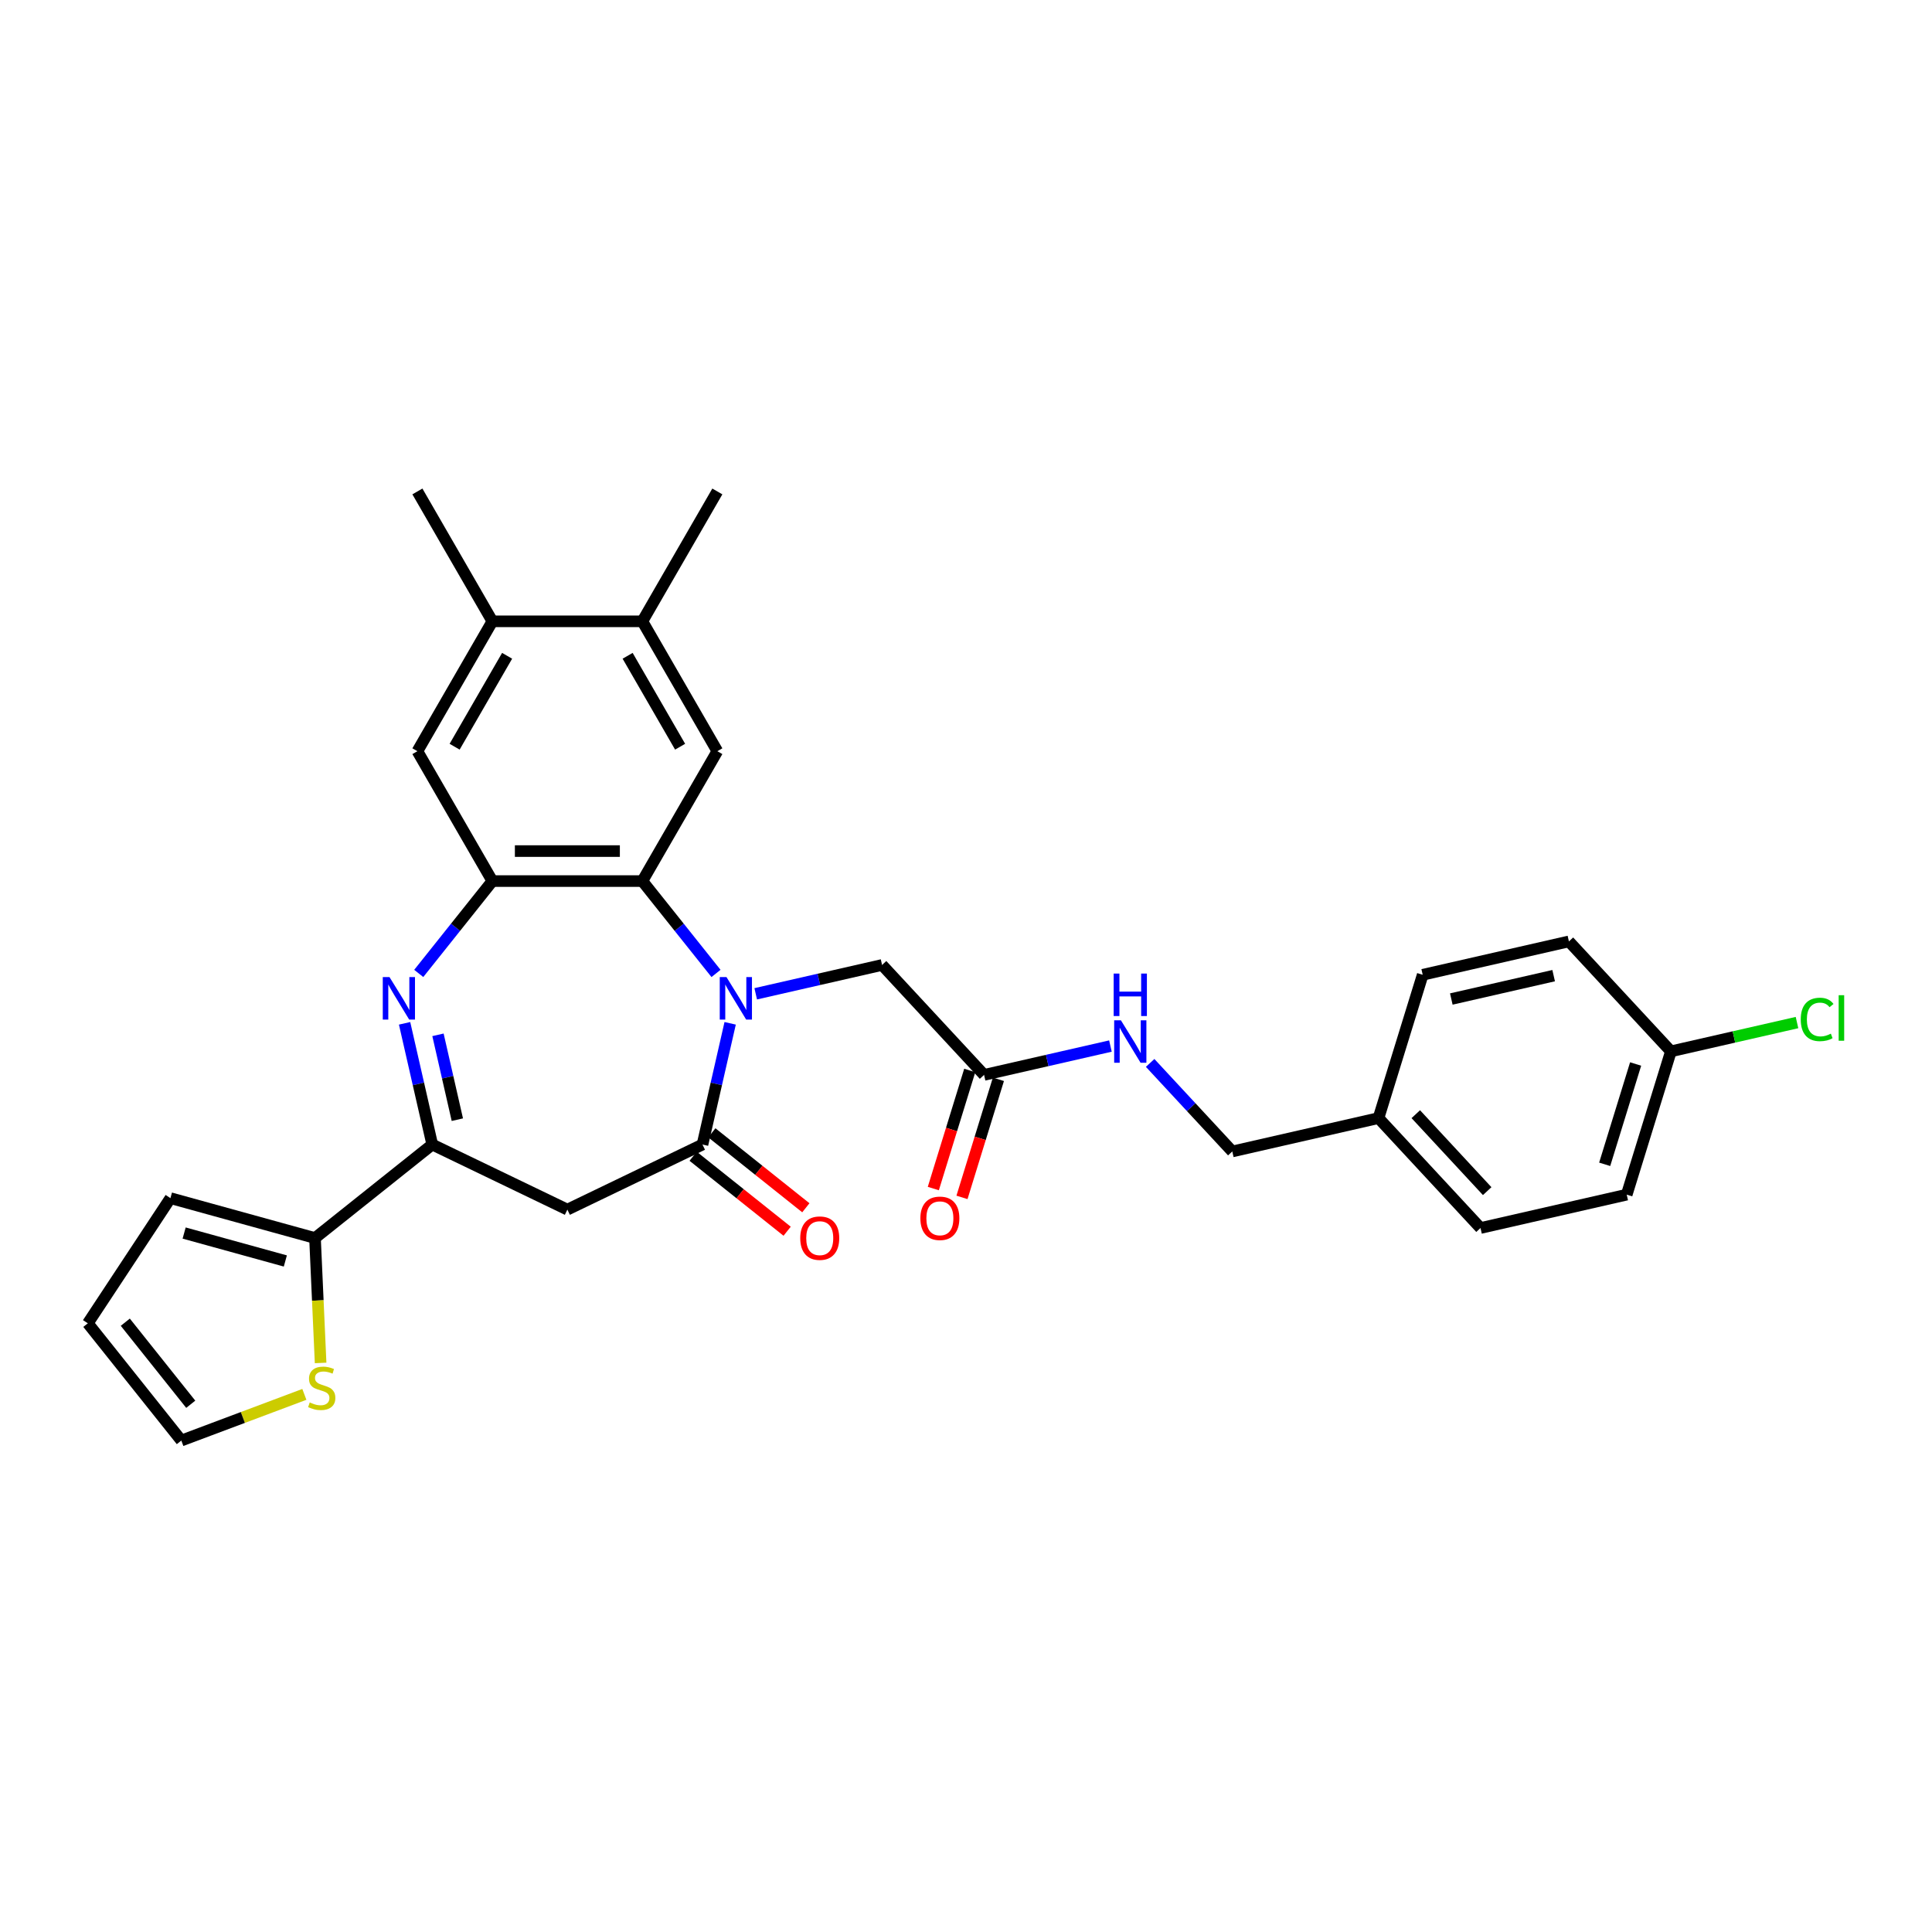 <?xml version='1.0' encoding='iso-8859-1'?>
<svg version='1.1' baseProfile='full'
              xmlns='http://www.w3.org/2000/svg'
                      xmlns:rdkit='http://www.rdkit.org/xml'
                      xmlns:xlink='http://www.w3.org/1999/xlink'
                  xml:space='preserve'
width='1000px' height='1000px' viewBox='0 0 1000 1000'>
<!-- END OF HEADER -->
<rect style='opacity:1.0;fill:#FFFFFF;stroke:none' width='1000' height='1000' x='0' y='0'> </rect>
<path class='bond-1' d='M 377.928,529.665 L 370.767,561.038' style='fill:none;fill-rule:evenodd;stroke:#0000FF;stroke-width:6px;stroke-linecap:butt;stroke-linejoin:miter;stroke-opacity:1' />
<path class='bond-1' d='M 370.767,561.038 L 363.607,592.411' style='fill:none;fill-rule:evenodd;stroke:#000000;stroke-width:6px;stroke-linecap:butt;stroke-linejoin:miter;stroke-opacity:1' />
<path class='bond-2' d='M 370.602,503.845 L 351.542,479.945' style='fill:none;fill-rule:evenodd;stroke:#0000FF;stroke-width:6px;stroke-linecap:butt;stroke-linejoin:miter;stroke-opacity:1' />
<path class='bond-2' d='M 351.542,479.945 L 332.482,456.044' style='fill:none;fill-rule:evenodd;stroke:#000000;stroke-width:6px;stroke-linecap:butt;stroke-linejoin:miter;stroke-opacity:1' />
<path class='bond-9' d='M 391.157,514.387 L 423.857,506.923' style='fill:none;fill-rule:evenodd;stroke:#0000FF;stroke-width:6px;stroke-linecap:butt;stroke-linejoin:miter;stroke-opacity:1' />
<path class='bond-9' d='M 423.857,506.923 L 456.557,499.46' style='fill:none;fill-rule:evenodd;stroke:#000000;stroke-width:6px;stroke-linecap:butt;stroke-linejoin:miter;stroke-opacity:1' />
<path class='bond-0' d='M 216.737,503.845 L 235.798,479.945' style='fill:none;fill-rule:evenodd;stroke:#0000FF;stroke-width:6px;stroke-linecap:butt;stroke-linejoin:miter;stroke-opacity:1' />
<path class='bond-0' d='M 235.798,479.945 L 254.858,456.044' style='fill:none;fill-rule:evenodd;stroke:#000000;stroke-width:6px;stroke-linecap:butt;stroke-linejoin:miter;stroke-opacity:1' />
<path class='bond-30' d='M 209.412,529.665 L 216.572,561.038' style='fill:none;fill-rule:evenodd;stroke:#0000FF;stroke-width:6px;stroke-linecap:butt;stroke-linejoin:miter;stroke-opacity:1' />
<path class='bond-30' d='M 216.572,561.038 L 223.733,592.411' style='fill:none;fill-rule:evenodd;stroke:#000000;stroke-width:6px;stroke-linecap:butt;stroke-linejoin:miter;stroke-opacity:1' />
<path class='bond-30' d='M 226.695,535.622 L 231.708,557.583' style='fill:none;fill-rule:evenodd;stroke:#0000FF;stroke-width:6px;stroke-linecap:butt;stroke-linejoin:miter;stroke-opacity:1' />
<path class='bond-30' d='M 231.708,557.583 L 236.72,579.544' style='fill:none;fill-rule:evenodd;stroke:#000000;stroke-width:6px;stroke-linecap:butt;stroke-linejoin:miter;stroke-opacity:1' />
<path class='bond-5' d='M 363.607,592.411 L 293.67,626.09' style='fill:none;fill-rule:evenodd;stroke:#000000;stroke-width:6px;stroke-linecap:butt;stroke-linejoin:miter;stroke-opacity:1' />
<path class='bond-14' d='M 358.767,598.479 L 383.095,617.881' style='fill:none;fill-rule:evenodd;stroke:#000000;stroke-width:6px;stroke-linecap:butt;stroke-linejoin:miter;stroke-opacity:1' />
<path class='bond-14' d='M 383.095,617.881 L 407.424,637.282' style='fill:none;fill-rule:evenodd;stroke:#FF0000;stroke-width:6px;stroke-linecap:butt;stroke-linejoin:miter;stroke-opacity:1' />
<path class='bond-14' d='M 368.446,586.342 L 392.775,605.743' style='fill:none;fill-rule:evenodd;stroke:#000000;stroke-width:6px;stroke-linecap:butt;stroke-linejoin:miter;stroke-opacity:1' />
<path class='bond-14' d='M 392.775,605.743 L 417.104,625.144' style='fill:none;fill-rule:evenodd;stroke:#FF0000;stroke-width:6px;stroke-linecap:butt;stroke-linejoin:miter;stroke-opacity:1' />
<path class='bond-3' d='M 332.482,456.044 L 254.858,456.044' style='fill:none;fill-rule:evenodd;stroke:#000000;stroke-width:6px;stroke-linecap:butt;stroke-linejoin:miter;stroke-opacity:1' />
<path class='bond-3' d='M 320.838,440.519 L 266.501,440.519' style='fill:none;fill-rule:evenodd;stroke:#000000;stroke-width:6px;stroke-linecap:butt;stroke-linejoin:miter;stroke-opacity:1' />
<path class='bond-6' d='M 332.482,456.044 L 371.294,388.819' style='fill:none;fill-rule:evenodd;stroke:#000000;stroke-width:6px;stroke-linecap:butt;stroke-linejoin:miter;stroke-opacity:1' />
<path class='bond-8' d='M 254.858,456.044 L 216.046,388.819' style='fill:none;fill-rule:evenodd;stroke:#000000;stroke-width:6px;stroke-linecap:butt;stroke-linejoin:miter;stroke-opacity:1' />
<path class='bond-4' d='M 223.733,592.411 L 293.67,626.09' style='fill:none;fill-rule:evenodd;stroke:#000000;stroke-width:6px;stroke-linecap:butt;stroke-linejoin:miter;stroke-opacity:1' />
<path class='bond-7' d='M 223.733,592.411 L 163.044,640.808' style='fill:none;fill-rule:evenodd;stroke:#000000;stroke-width:6px;stroke-linecap:butt;stroke-linejoin:miter;stroke-opacity:1' />
<path class='bond-10' d='M 371.294,388.819 L 332.482,321.595' style='fill:none;fill-rule:evenodd;stroke:#000000;stroke-width:6px;stroke-linecap:butt;stroke-linejoin:miter;stroke-opacity:1' />
<path class='bond-10' d='M 352.027,386.498 L 324.859,339.441' style='fill:none;fill-rule:evenodd;stroke:#000000;stroke-width:6px;stroke-linecap:butt;stroke-linejoin:miter;stroke-opacity:1' />
<path class='bond-11' d='M 163.044,640.808 L 164.496,673.131' style='fill:none;fill-rule:evenodd;stroke:#000000;stroke-width:6px;stroke-linecap:butt;stroke-linejoin:miter;stroke-opacity:1' />
<path class='bond-11' d='M 164.496,673.131 L 165.947,705.453' style='fill:none;fill-rule:evenodd;stroke:#CCCC00;stroke-width:6px;stroke-linecap:butt;stroke-linejoin:miter;stroke-opacity:1' />
<path class='bond-16' d='M 163.044,640.808 L 88.217,620.157' style='fill:none;fill-rule:evenodd;stroke:#000000;stroke-width:6px;stroke-linecap:butt;stroke-linejoin:miter;stroke-opacity:1' />
<path class='bond-16' d='M 147.69,652.676 L 95.311,638.22' style='fill:none;fill-rule:evenodd;stroke:#000000;stroke-width:6px;stroke-linecap:butt;stroke-linejoin:miter;stroke-opacity:1' />
<path class='bond-31' d='M 216.046,388.819 L 254.858,321.595' style='fill:none;fill-rule:evenodd;stroke:#000000;stroke-width:6px;stroke-linecap:butt;stroke-linejoin:miter;stroke-opacity:1' />
<path class='bond-31' d='M 235.312,386.498 L 262.481,339.441' style='fill:none;fill-rule:evenodd;stroke:#000000;stroke-width:6px;stroke-linecap:butt;stroke-linejoin:miter;stroke-opacity:1' />
<path class='bond-12' d='M 456.557,499.46 L 509.355,556.362' style='fill:none;fill-rule:evenodd;stroke:#000000;stroke-width:6px;stroke-linecap:butt;stroke-linejoin:miter;stroke-opacity:1' />
<path class='bond-13' d='M 332.482,321.595 L 254.858,321.595' style='fill:none;fill-rule:evenodd;stroke:#000000;stroke-width:6px;stroke-linecap:butt;stroke-linejoin:miter;stroke-opacity:1' />
<path class='bond-28' d='M 332.482,321.595 L 371.294,254.371' style='fill:none;fill-rule:evenodd;stroke:#000000;stroke-width:6px;stroke-linecap:butt;stroke-linejoin:miter;stroke-opacity:1' />
<path class='bond-17' d='M 157.538,721.728 L 125.695,733.679' style='fill:none;fill-rule:evenodd;stroke:#CCCC00;stroke-width:6px;stroke-linecap:butt;stroke-linejoin:miter;stroke-opacity:1' />
<path class='bond-17' d='M 125.695,733.679 L 93.852,745.629' style='fill:none;fill-rule:evenodd;stroke:#000000;stroke-width:6px;stroke-linecap:butt;stroke-linejoin:miter;stroke-opacity:1' />
<path class='bond-15' d='M 509.355,556.362 L 542.055,548.899' style='fill:none;fill-rule:evenodd;stroke:#000000;stroke-width:6px;stroke-linecap:butt;stroke-linejoin:miter;stroke-opacity:1' />
<path class='bond-15' d='M 542.055,548.899 L 574.756,541.435' style='fill:none;fill-rule:evenodd;stroke:#0000FF;stroke-width:6px;stroke-linecap:butt;stroke-linejoin:miter;stroke-opacity:1' />
<path class='bond-19' d='M 501.938,554.074 L 492.511,584.634' style='fill:none;fill-rule:evenodd;stroke:#000000;stroke-width:6px;stroke-linecap:butt;stroke-linejoin:miter;stroke-opacity:1' />
<path class='bond-19' d='M 492.511,584.634 L 483.085,615.193' style='fill:none;fill-rule:evenodd;stroke:#FF0000;stroke-width:6px;stroke-linecap:butt;stroke-linejoin:miter;stroke-opacity:1' />
<path class='bond-19' d='M 516.773,558.65 L 507.346,589.21' style='fill:none;fill-rule:evenodd;stroke:#000000;stroke-width:6px;stroke-linecap:butt;stroke-linejoin:miter;stroke-opacity:1' />
<path class='bond-19' d='M 507.346,589.21 L 497.92,619.769' style='fill:none;fill-rule:evenodd;stroke:#FF0000;stroke-width:6px;stroke-linecap:butt;stroke-linejoin:miter;stroke-opacity:1' />
<path class='bond-29' d='M 254.858,321.595 L 216.046,254.371' style='fill:none;fill-rule:evenodd;stroke:#000000;stroke-width:6px;stroke-linecap:butt;stroke-linejoin:miter;stroke-opacity:1' />
<path class='bond-20' d='M 595.31,550.166 L 616.571,573.079' style='fill:none;fill-rule:evenodd;stroke:#0000FF;stroke-width:6px;stroke-linecap:butt;stroke-linejoin:miter;stroke-opacity:1' />
<path class='bond-20' d='M 616.571,573.079 L 637.831,595.992' style='fill:none;fill-rule:evenodd;stroke:#000000;stroke-width:6px;stroke-linecap:butt;stroke-linejoin:miter;stroke-opacity:1' />
<path class='bond-18' d='M 88.217,620.157 L 45.455,684.94' style='fill:none;fill-rule:evenodd;stroke:#000000;stroke-width:6px;stroke-linecap:butt;stroke-linejoin:miter;stroke-opacity:1' />
<path class='bond-32' d='M 93.852,745.629 L 45.455,684.94' style='fill:none;fill-rule:evenodd;stroke:#000000;stroke-width:6px;stroke-linecap:butt;stroke-linejoin:miter;stroke-opacity:1' />
<path class='bond-32' d='M 98.73,726.846 L 64.852,684.364' style='fill:none;fill-rule:evenodd;stroke:#000000;stroke-width:6px;stroke-linecap:butt;stroke-linejoin:miter;stroke-opacity:1' />
<path class='bond-22' d='M 637.831,595.992 L 713.509,578.719' style='fill:none;fill-rule:evenodd;stroke:#000000;stroke-width:6px;stroke-linecap:butt;stroke-linejoin:miter;stroke-opacity:1' />
<path class='bond-21' d='M 864.864,544.173 L 841.984,618.348' style='fill:none;fill-rule:evenodd;stroke:#000000;stroke-width:6px;stroke-linecap:butt;stroke-linejoin:miter;stroke-opacity:1' />
<path class='bond-21' d='M 846.597,550.723 L 830.581,602.646' style='fill:none;fill-rule:evenodd;stroke:#000000;stroke-width:6px;stroke-linecap:butt;stroke-linejoin:miter;stroke-opacity:1' />
<path class='bond-23' d='M 864.864,544.173 L 897.495,536.725' style='fill:none;fill-rule:evenodd;stroke:#000000;stroke-width:6px;stroke-linecap:butt;stroke-linejoin:miter;stroke-opacity:1' />
<path class='bond-23' d='M 897.495,536.725 L 930.125,529.277' style='fill:none;fill-rule:evenodd;stroke:#00CC00;stroke-width:6px;stroke-linecap:butt;stroke-linejoin:miter;stroke-opacity:1' />
<path class='bond-33' d='M 864.864,544.173 L 812.067,487.27' style='fill:none;fill-rule:evenodd;stroke:#000000;stroke-width:6px;stroke-linecap:butt;stroke-linejoin:miter;stroke-opacity:1' />
<path class='bond-26' d='M 713.509,578.719 L 736.389,504.543' style='fill:none;fill-rule:evenodd;stroke:#000000;stroke-width:6px;stroke-linecap:butt;stroke-linejoin:miter;stroke-opacity:1' />
<path class='bond-27' d='M 713.509,578.719 L 766.306,635.621' style='fill:none;fill-rule:evenodd;stroke:#000000;stroke-width:6px;stroke-linecap:butt;stroke-linejoin:miter;stroke-opacity:1' />
<path class='bond-27' d='M 732.809,576.694 L 769.767,616.526' style='fill:none;fill-rule:evenodd;stroke:#000000;stroke-width:6px;stroke-linecap:butt;stroke-linejoin:miter;stroke-opacity:1' />
<path class='bond-24' d='M 812.067,487.27 L 736.389,504.543' style='fill:none;fill-rule:evenodd;stroke:#000000;stroke-width:6px;stroke-linecap:butt;stroke-linejoin:miter;stroke-opacity:1' />
<path class='bond-24' d='M 804.169,504.997 L 751.195,517.088' style='fill:none;fill-rule:evenodd;stroke:#000000;stroke-width:6px;stroke-linecap:butt;stroke-linejoin:miter;stroke-opacity:1' />
<path class='bond-25' d='M 841.984,618.348 L 766.306,635.621' style='fill:none;fill-rule:evenodd;stroke:#000000;stroke-width:6px;stroke-linecap:butt;stroke-linejoin:miter;stroke-opacity:1' />
<path  class='atom-0' d='M 376.02 505.741
L 383.224 517.385
Q 383.938 518.534, 385.087 520.614
Q 386.236 522.694, 386.298 522.818
L 386.298 505.741
L 389.216 505.741
L 389.216 527.724
L 386.205 527.724
L 378.473 514.994
Q 377.573 513.504, 376.61 511.796
Q 375.679 510.088, 375.399 509.56
L 375.399 527.724
L 372.543 527.724
L 372.543 505.741
L 376.02 505.741
' fill='#0000FF'/>
<path  class='atom-1' d='M 201.601 505.741
L 208.804 517.385
Q 209.518 518.534, 210.667 520.614
Q 211.816 522.694, 211.878 522.818
L 211.878 505.741
L 214.797 505.741
L 214.797 527.724
L 211.785 527.724
L 204.054 514.994
Q 203.153 513.504, 202.191 511.796
Q 201.259 510.088, 200.98 509.56
L 200.98 527.724
L 198.123 527.724
L 198.123 505.741
L 201.601 505.741
' fill='#0000FF'/>
<path  class='atom-12' d='M 160.317 725.899
Q 160.565 725.992, 161.59 726.427
Q 162.614 726.862, 163.732 727.141
Q 164.881 727.39, 165.999 727.39
Q 168.079 727.39, 169.29 726.396
Q 170.501 725.371, 170.501 723.602
Q 170.501 722.391, 169.88 721.645
Q 169.29 720.9, 168.359 720.497
Q 167.427 720.093, 165.875 719.627
Q 163.918 719.037, 162.739 718.478
Q 161.59 717.92, 160.751 716.74
Q 159.944 715.56, 159.944 713.573
Q 159.944 710.809, 161.807 709.101
Q 163.701 707.394, 167.427 707.394
Q 169.973 707.394, 172.861 708.605
L 172.147 710.995
Q 169.507 709.909, 167.52 709.909
Q 165.378 709.909, 164.198 710.809
Q 163.018 711.679, 163.049 713.2
Q 163.049 714.38, 163.639 715.094
Q 164.26 715.808, 165.129 716.212
Q 166.03 716.615, 167.52 717.081
Q 169.507 717.702, 170.687 718.323
Q 171.867 718.944, 172.706 720.217
Q 173.575 721.459, 173.575 723.602
Q 173.575 726.644, 171.526 728.29
Q 169.507 729.905, 166.123 729.905
Q 164.167 729.905, 162.677 729.47
Q 161.217 729.066, 159.478 728.352
L 160.317 725.899
' fill='#CCCC00'/>
<path  class='atom-15' d='M 414.204 640.87
Q 414.204 635.592, 416.813 632.642
Q 419.421 629.693, 424.296 629.693
Q 429.17 629.693, 431.778 632.642
Q 434.387 635.592, 434.387 640.87
Q 434.387 646.211, 431.747 649.254
Q 429.108 652.266, 424.296 652.266
Q 419.452 652.266, 416.813 649.254
Q 414.204 646.242, 414.204 640.87
M 424.296 649.782
Q 427.649 649.782, 429.45 647.546
Q 431.282 645.279, 431.282 640.87
Q 431.282 636.555, 429.45 634.381
Q 427.649 632.177, 424.296 632.177
Q 420.942 632.177, 419.11 634.35
Q 417.309 636.523, 417.309 640.87
Q 417.309 645.311, 419.11 647.546
Q 420.942 649.782, 424.296 649.782
' fill='#FF0000'/>
<path  class='atom-16' d='M 580.174 528.098
L 587.377 539.741
Q 588.091 540.89, 589.24 542.97
Q 590.389 545.051, 590.451 545.175
L 590.451 528.098
L 593.37 528.098
L 593.37 550.081
L 590.358 550.081
L 582.627 537.35
Q 581.726 535.86, 580.764 534.152
Q 579.832 532.445, 579.553 531.917
L 579.553 550.081
L 576.696 550.081
L 576.696 528.098
L 580.174 528.098
' fill='#0000FF'/>
<path  class='atom-16' d='M 576.432 503.916
L 579.413 503.916
L 579.413 513.262
L 590.653 513.262
L 590.653 503.916
L 593.634 503.916
L 593.634 525.899
L 590.653 525.899
L 590.653 515.746
L 579.413 515.746
L 579.413 525.899
L 576.432 525.899
L 576.432 503.916
' fill='#0000FF'/>
<path  class='atom-20' d='M 476.384 630.6
Q 476.384 625.321, 478.992 622.372
Q 481.6 619.422, 486.475 619.422
Q 491.35 619.422, 493.958 622.372
Q 496.566 625.321, 496.566 630.6
Q 496.566 635.94, 493.927 638.983
Q 491.288 641.995, 486.475 641.995
Q 481.631 641.995, 478.992 638.983
Q 476.384 635.971, 476.384 630.6
M 486.475 639.511
Q 489.828 639.511, 491.629 637.275
Q 493.461 635.009, 493.461 630.6
Q 493.461 626.284, 491.629 624.11
Q 489.828 621.906, 486.475 621.906
Q 483.122 621.906, 481.29 624.079
Q 479.489 626.253, 479.489 630.6
Q 479.489 635.04, 481.29 637.275
Q 483.122 639.511, 486.475 639.511
' fill='#FF0000'/>
<path  class='atom-24' d='M 932.066 527.66
Q 932.066 522.196, 934.612 519.339
Q 937.189 516.452, 942.064 516.452
Q 946.597 516.452, 949.019 519.65
L 946.969 521.326
Q 945.2 518.998, 942.064 518.998
Q 938.741 518.998, 936.971 521.233
Q 935.233 523.438, 935.233 527.66
Q 935.233 532.007, 937.033 534.243
Q 938.865 536.479, 942.405 536.479
Q 944.827 536.479, 947.652 535.019
L 948.522 537.348
Q 947.373 538.093, 945.634 538.528
Q 943.895 538.963, 941.97 538.963
Q 937.189 538.963, 934.612 536.044
Q 932.066 533.125, 932.066 527.66
' fill='#00CC00'/>
<path  class='atom-24' d='M 951.689 515.116
L 954.545 515.116
L 954.545 538.683
L 951.689 538.683
L 951.689 515.116
' fill='#00CC00'/>
</svg>
